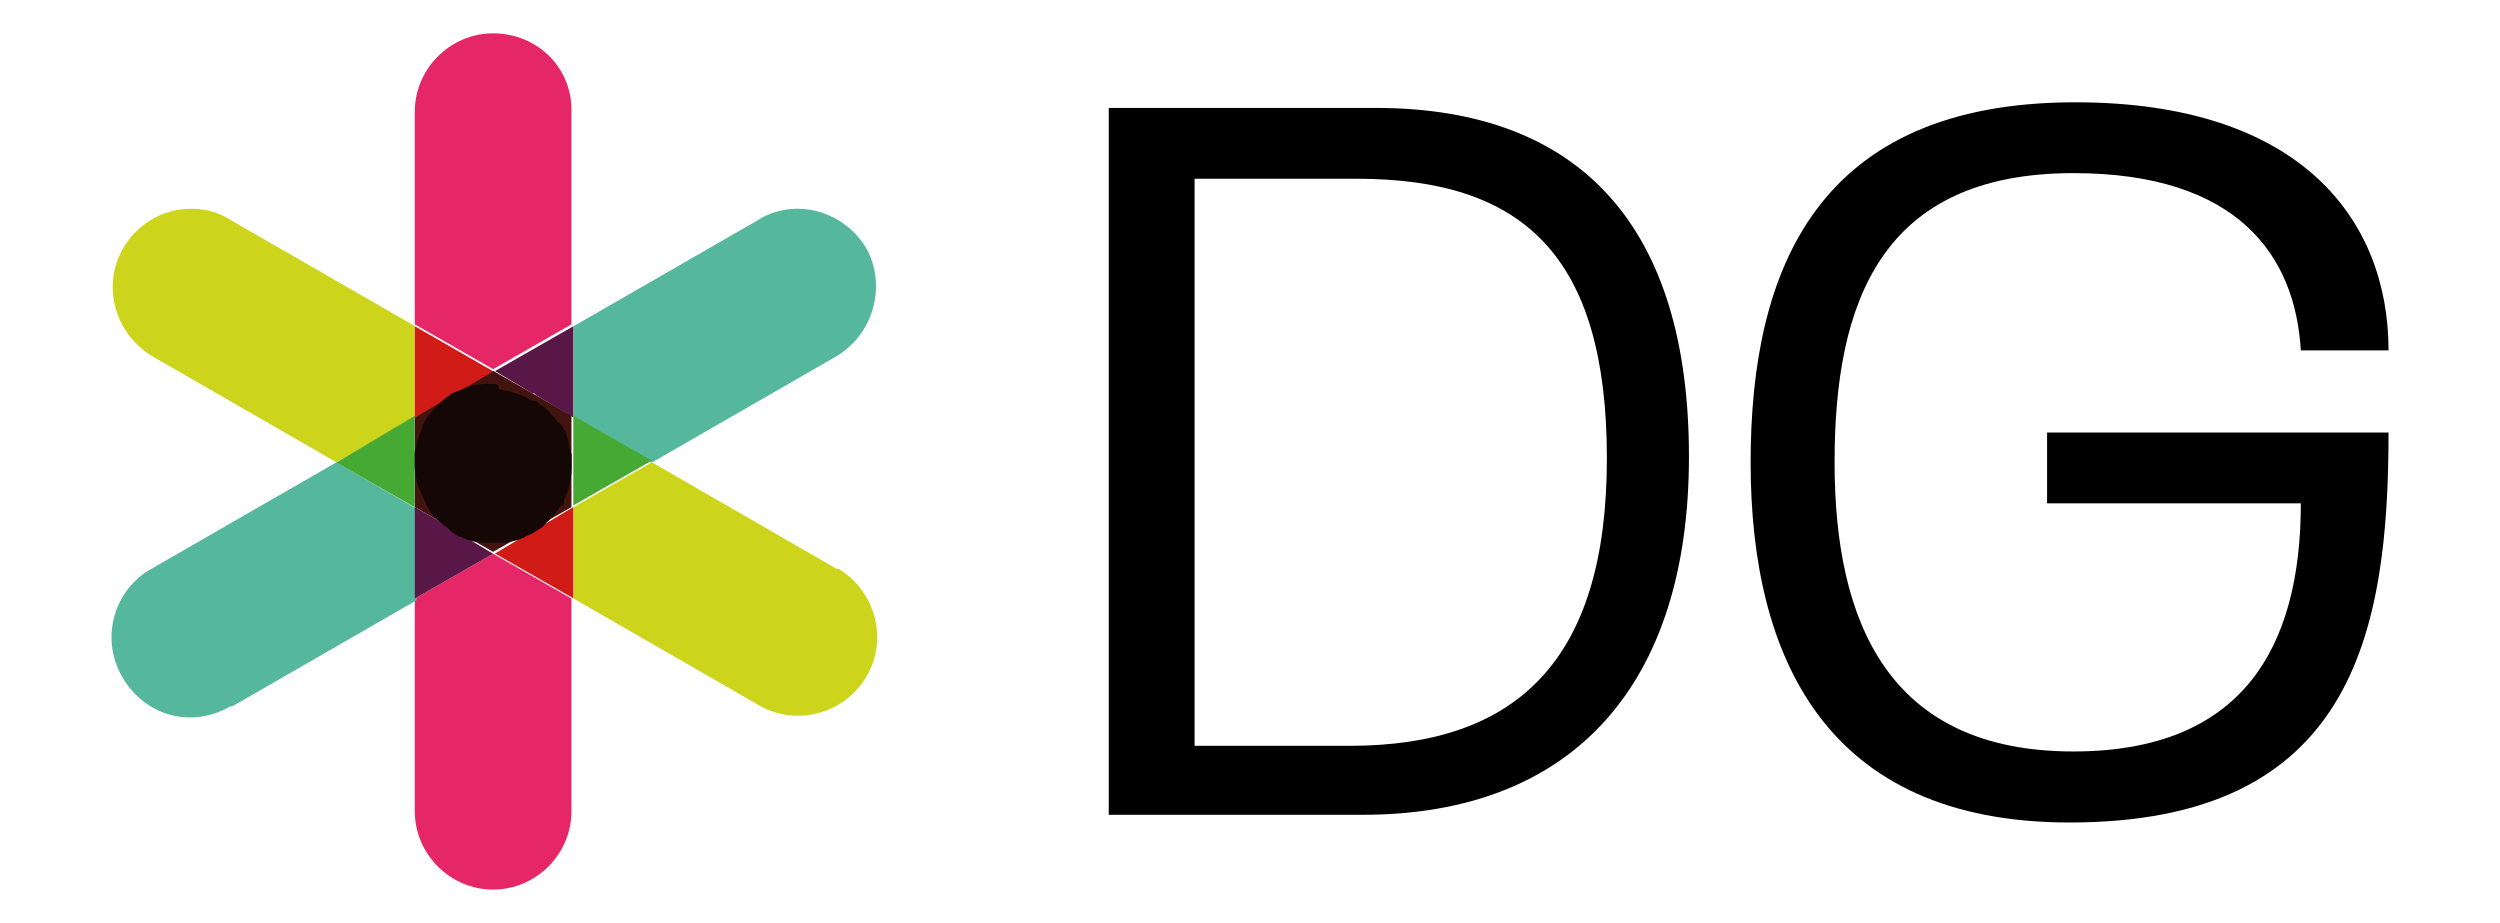 <?xml version="1.0" encoding="UTF-8"?> <svg xmlns="http://www.w3.org/2000/svg" xmlns:xlink="http://www.w3.org/1999/xlink" version="1.1" id="katman_1" x="0px" y="0px" viewBox="0 0 1200 443" style="enable-background:new 0 0 1200 443;" xml:space="preserve"> <style type="text/css"> .st0{fill:#43140F;} .st1{fill:#E62767;} .st2{fill:#CCD51B;} .st3{fill:#D01B17;} .st4{fill:#55B89D;} .st5{fill:#581746;} .st6{fill:#46A934;} .st7{fill:#140706;} </style> <g> <g id="Group_443"> <g> <g id="Group_442"> <path id="Path_397" d="M660.3,51.8c99.4,0,150.4,58.2,150.4,167.4c0,108.3-54.6,171.9-156.7,171.9H532.2V51.8H660.3z M651.3,85.8h-77.9v272.2h74.3c80.6,0,123.6-41.2,123.6-137.9C771.3,122.6,731,85.8,651.3,85.8"></path> <path id="Path_398" d="M993.4,394.8c-117.3,0-153.1-79.7-153.1-172.8S872.5,49.1,996.1,49.1c108.3,0,150.4,56.4,150.4,119.1 h-42.1c-2.7-45.7-30.4-85.1-109.2-85.1c-92.2,0-114.6,61.8-114.6,138.8s26,138.8,114.6,138.8c80.6,0,109.2-49.2,109.2-119.1 H982.6v-34h163.9C1146.5,305.2,1128.6,394.8,993.4,394.8"></path> </g> </g> </g> <g id="Group_445" transform="translate(0 0)"> <g> <g id="Group_444"> <path id="Path_399" class="st0" d="M199.1,243.4v-43.9l37.6-21.5l37.6,21.5v43.9l-37.6,21.5L199.1,243.4z"></path> <path id="Path_400" class="st1" d="M236.7,16c-20.6,0-37.6,17-37.6,37.6l0,0v102.1l37.6,21.5l37.6-21.5V54.5 C275.2,33,258.2,16,236.7,16"></path> <path id="Path_401" class="st1" d="M236.7,265.8l-37.6,21.5v102.1c0,20.6,17,37.6,37.6,37.6s37.6-17,37.6-37.6l0,0V287.3 L236.7,265.8z"></path> <path id="Path_402" class="st2" d="M91.7,100.2c-20.6,0-37.6,17-37.6,37.6c0,13.4,7.2,26,18.8,33.1l88.6,51l37.6-21.5v-43.9 l-88.6-51C105.1,102,98.8,100.2,91.7,100.2"></path> </g> </g> </g> <g id="Group_447"> <g> <g id="Group_446"> <path id="Path_403" class="st3" d="M199.1,156.6v43.9l17.9-10.7c0,0,0.9,0,0.9-0.9s0,0,0.9,0l17.9-10.7L199.1,156.6z"></path> <path id="Path_404" class="st2" d="M312.9,221.9l-37.6,21.5v43.9l88.6,51c17.9,10.7,41.2,4.5,51.9-13.4 c10.7-17.9,4.5-41.2-13.4-51.9h-0.9L312.9,221.9z"></path> </g> </g> </g> <g id="Group_449" transform="translate(0 0)"> <g> <g id="Group_448"> <path id="Path_405" class="st3" d="M275.2,243.4l-17.9,10.7h-0.9l-0.9,0.9l-17.9,10.7l37.6,21.5L275.2,243.4z"></path> <path id="Path_406" class="st4" d="M161.5,221.9l-88.6,51c-17.9,9.8-25.1,33.1-14.3,51.9c10.7,18.8,33.1,25.1,51.9,14.3h0.9 l88.6-51v-43.9L161.5,221.9z"></path> </g> </g> </g> <g id="Group_451"> <g> <g id="Group_450"> <path id="Path_407" class="st5" d="M199.1,243.4v43.9l37.6-21.5l-17.9-10.7l0,0l-0.9-0.9L199.1,243.4z"></path> <path id="Path_408" class="st6" d="M199.1,199.6l-37.6,22.4l37.6,21.5v-20.6v-0.9l0,0l0,0v-0.9V199.6z"></path> <path id="Path_409" class="st4" d="M382.7,100.2c-6.3,0-13.4,1.8-18.8,5.4l-88.6,51v43.9l37.6,21.5l88.6-51 c17.9-10.7,24.2-34,14.3-51.9C408.7,107.3,396.1,100.2,382.7,100.2"></path> <path id="Path_410" class="st5" d="M275.2,156.6l-37.6,21.5l17.9,10.7h0.9l0.9,0.9l17.9,10.7L275.2,156.6z"></path> <path id="Path_411" class="st6" d="M275.2,199.6v20.6v0.9l0,0l0,0v0.9v20.6l37.6-21.5L275.2,199.6z"></path> <path id="Path_412" class="st7" d="M236.7,184.3c-0.9,0-1.8,0-3.6,0c-3.6,0-8.1,0.9-11.6,2.7c-1.8,0.9-2.7,0.9-4.5,1.8l0,0 c-0.9,0.9-2.7,1.8-3.6,2.7c-3.6,2.7-6.3,6.3-9,9.8c0,0.9-0.9,0.9-0.9,1.8c-0.9,0.9-0.9,1.8-0.9,2.7c-1.8,3.6-2.7,7.2-3.6,11.6 c0,1.8,0,3.6,0,5.4l0,0c0,6.3,1.8,11.6,4.5,17c0,0.9,0.9,0.9,0.9,1.8s0.9,1.8,0.9,1.8c1.8,3.6,4.5,6.3,8.1,9 c1.8,0.9,2.7,2.7,4.5,3.6l0,0c0.9,0.9,2.7,1.8,3.6,1.8c3.6,1.8,7.2,2.7,11.6,2.7c0.9,0,1.8,0,3.6,0c1.8,0,1.8,0,3.6,0 c3.6,0,8.1-0.9,11.6-2.7c0.9-0.9,2.7-0.9,3.6-1.8l0,0c1.8-0.9,2.7-1.8,4.5-2.7c2.7-2.7,5.4-5.4,8.1-9l0,0l0,0 c0.9-0.9,0.9-1.8,1.8-1.8s0.9-1.8,0.9-2.7c2.7-5.4,3.6-10.7,3.6-16.1l0,0c0-1.8,0-3.6,0-5.4c-0.9-3.6-1.8-7.2-2.7-10.7 c-0.9-0.9-0.9-1.8-1.8-2.7c0-0.9-0.9-1.8-1.8-1.8c-2.7-3.6-5.4-7.2-9-9c-0.9-0.9-1.8-1.8-3.6-1.8l0,0c-4.5-2.7-9.8-4.5-16.1-5.4 C239.4,184.3,238.5,184.3,236.7,184.3"></path> </g> </g> </g> </g> </svg> 